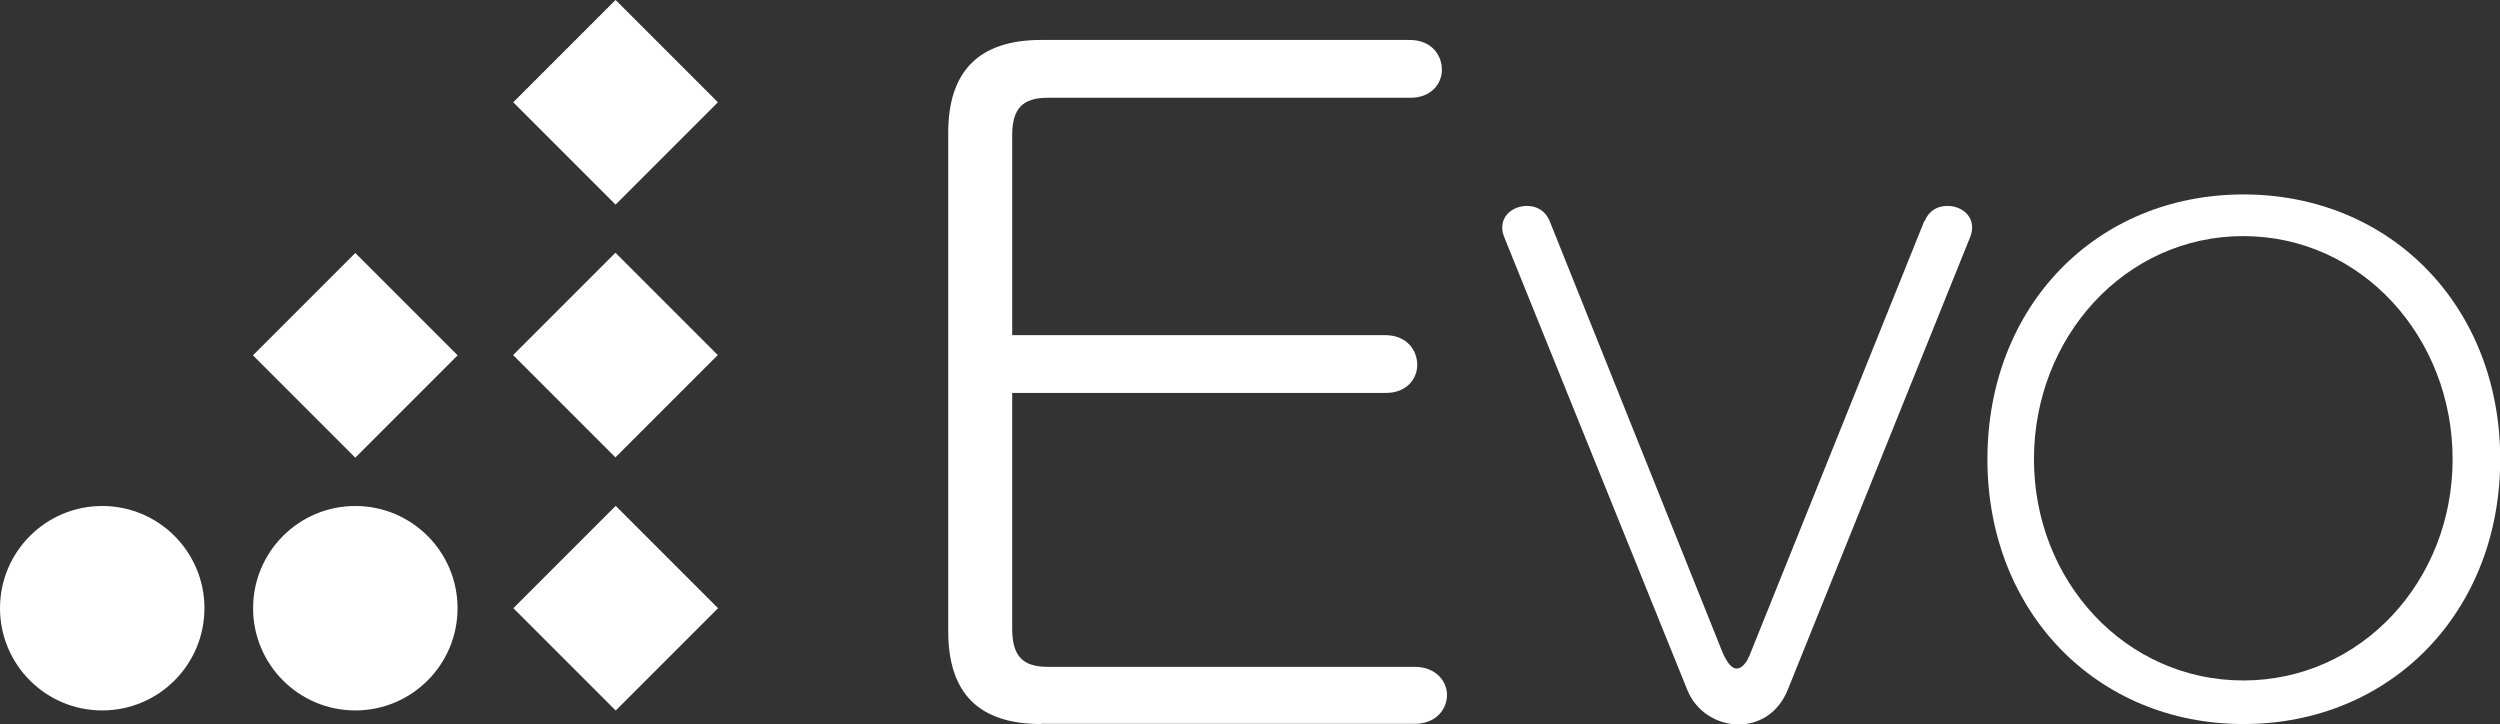 <?xml version="1.0" encoding="UTF-8"?>
<svg id="_レイヤー_2" data-name="レイヤー 2" xmlns="http://www.w3.org/2000/svg" width="117.64" height="34.07" viewBox="0 0 117.64 34.07">
  <rect x="0" y="0" width="117.64" height="34.07" fill="#333333" stroke="none"/>
  <defs>
    <style>
      .cls-1 {
        fill: #fff;
      }
    </style>
  </defs>
  <g id="MV_A">
    <g>
      <g>
        <path class="cls-1" d="M48.99,34.07c-2.92,0-4.37-1.44-4.37-4.36V6.24c0-2.88,1.44-4.36,4.37-4.36h17.34c1.04,0,1.52.72,1.52,1.4,0,.64-.48,1.32-1.48,1.32h-17.06c-1.2,0-1.68.52-1.68,1.76v9.41h17.54c1.04,0,1.52.72,1.52,1.4,0,.64-.48,1.32-1.48,1.32h-17.58v11.09c0,1.28.48,1.8,1.68,1.8h17.26c1,0,1.52.68,1.52,1.32,0,.68-.52,1.36-1.52,1.36h-17.58Z"/>
        <path class="cls-1" d="M90.57,10.4c.21-.51.62-.71,1.07-.71.6,0,1.16.39,1.16,1.01,0,.15-.03.3-.09.45l-8.57,21.27c-.45,1.16-1.4,1.67-2.32,1.67-1.01,0-2.02-.59-2.44-1.67l-8.6-21.27c-.06-.15-.09-.3-.09-.45,0-.62.57-1.01,1.16-1.01.45,0,.86.21,1.07.71l8.12,20.26c.21.51.45.8.68.8s.48-.24.68-.8l8.15-20.26Z"/>
        <path class="cls-1" d="M93.52,21.61c0-7.2,5.12-12.46,12.05-12.46s12.08,5.27,12.08,12.46-5.15,12.46-12.08,12.46-12.05-5.3-12.05-12.46ZM115.41,21.61c0-5.74-4.28-10.5-9.85-10.5s-9.85,4.76-9.85,10.5,4.31,10.41,9.85,10.41,9.85-4.67,9.85-10.41Z"/>
      </g>
      <g>
        <circle class="cls-1" cx="4.81" cy="28.62" r="4.81"/>
        <circle class="cls-1" cx="16.72" cy="28.62" r="4.81"/>
        <rect class="cls-1" x="13.31" y="13.31" width="6.81" height="6.81" transform="translate(-6.92 16.72) rotate(-45)"/>
        <rect class="cls-1" x="25.56" y="25.22" width="6.81" height="6.81" transform="translate(-11.75 28.86) rotate(-45)"/>
        <rect class="cls-1" x="25.56" y="13.31" width="6.81" height="6.81" transform="translate(-3.34 25.37) rotate(-45)"/>
        <rect class="cls-1" x="25.56" y="1.41" width="6.81" height="6.81" transform="translate(5.08 21.89) rotate(-45)"/>
      </g>
    </g>
  </g>
</svg>